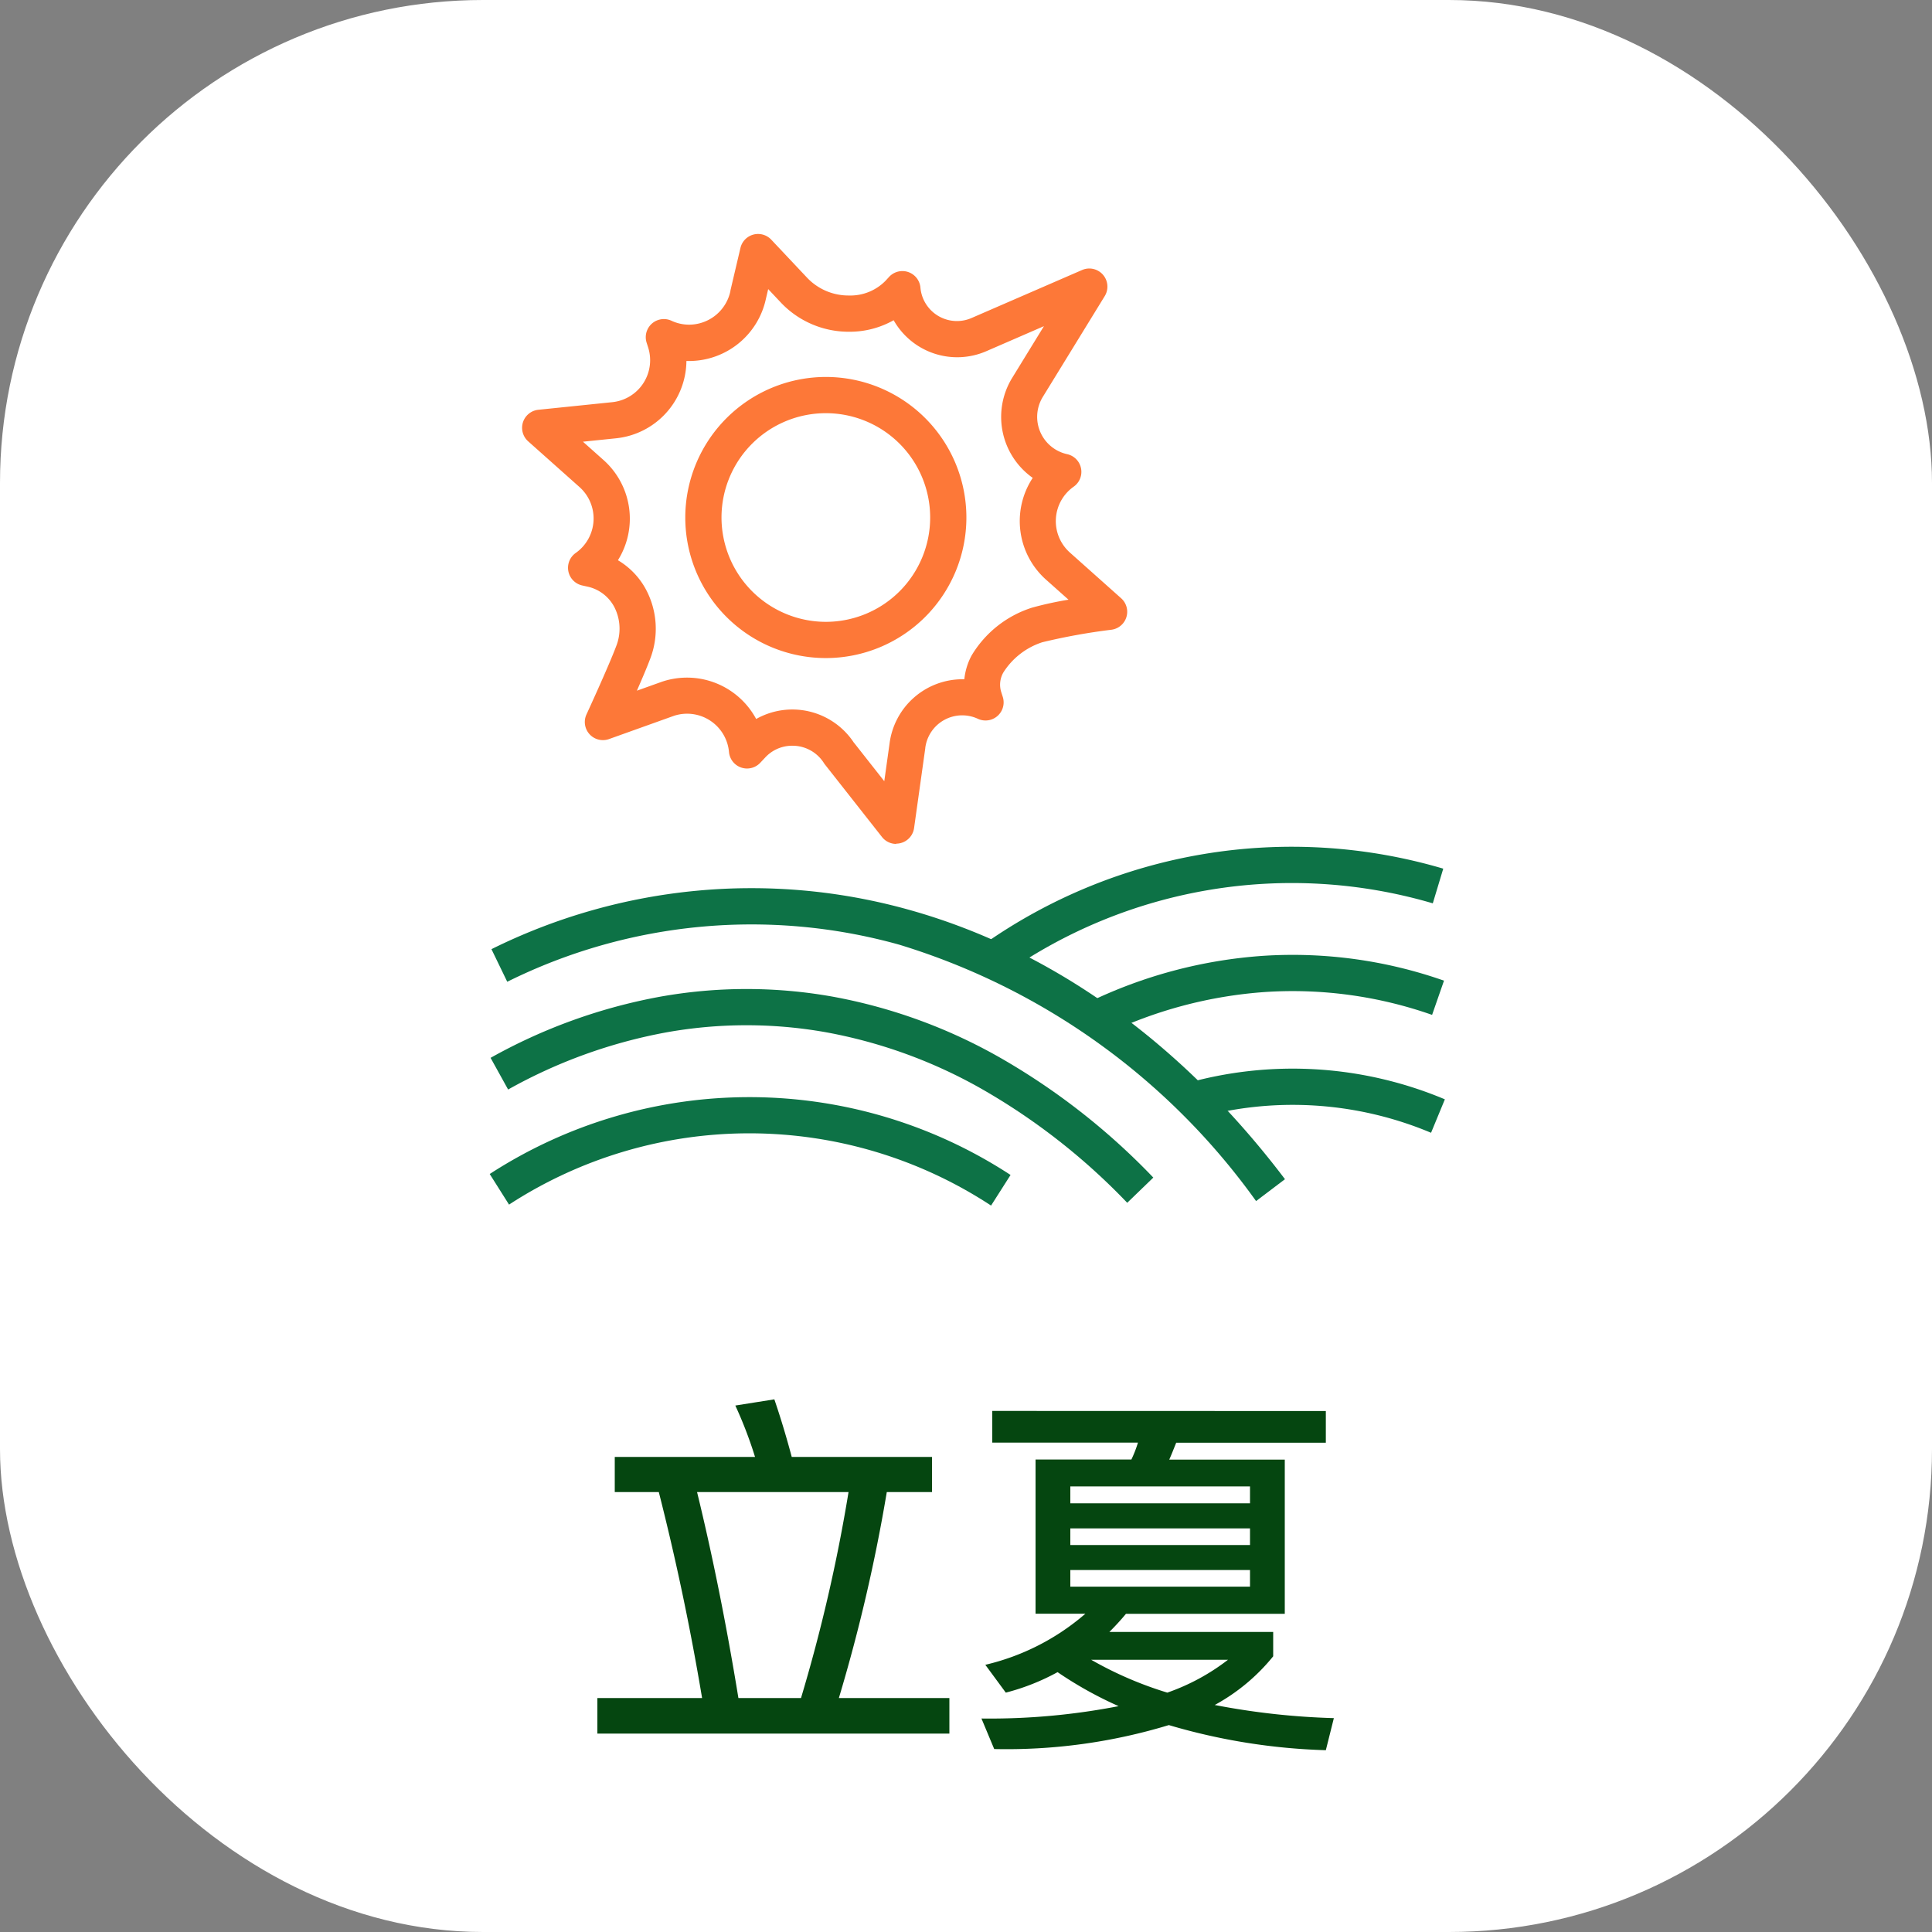 <svg xmlns="http://www.w3.org/2000/svg" width="80" height="80" viewBox="0 0 80 80">
  <rect x="0" y="0" width="80" height="80" fill="#808080" stroke="none"/>
  <g id="_24icon-sc-9" data-name="24icon-sc-9" transform="translate(-933 -341)">
    <rect id="Rectangle_643" data-name="Rectangle 643" width="80" height="80" rx="20" transform="translate(933 341)" fill="#fff"/>
    <path id="Path_2725" data-name="Path 2725" d="M-4.864-9.216A67.675,67.675,0,0,1-6.832-.688H-9.424c-.512-3.136-1.088-5.968-1.712-8.528Zm-.4,8.528A69.557,69.557,0,0,0-3.28-9.216h1.872v-1.456H-7.216c-.24-.9-.48-1.68-.72-2.384l-1.616.256a17.345,17.345,0,0,1,.816,2.128h-5.808v1.456h1.824c.7,2.752,1.3,5.584,1.792,8.528h-4.336V.784H-.688V-.688ZM1.088-12.576v1.312H7.12a4.87,4.87,0,0,1-.272.7H2.88v6.384H4.944A9.708,9.708,0,0,1,.8-2.064L1.648-.912A9.213,9.213,0,0,0,3.792-1.76,15.911,15.911,0,0,0,6.32-.352,27.879,27.879,0,0,1,.64.16l.528,1.264A23.079,23.079,0,0,0,8.4.432a25.442,25.442,0,0,0,6.5,1.04L15.232.144A30.334,30.334,0,0,1,10.3-.4,8.087,8.087,0,0,0,12.72-2.416V-3.424H5.936c.224-.224.464-.48.688-.752H13.2V-10.56H8.416c.1-.224.192-.464.288-.7H14.9v-1.312ZM8.336-.912a15.336,15.336,0,0,1-3.152-1.36h5.664A8.89,8.89,0,0,1,8.336-.912ZM11.76-5.3H4.32v-.688h7.44ZM4.32-7.024v-.688h7.44v.688Zm0-1.728v-.7h7.44v.7Z" transform="translate(973 412)" fill="#054610"/>
    <g id="Group_670" data-name="Group 670" transform="translate(744.676 62.445)">
      <path id="Path_1753" data-name="Path 1753" d="M233.614,323.575l-.839-1.243a22.156,22.156,0,0,1,19.061-3.157l-.433,1.436A20.683,20.683,0,0,0,233.614,323.575Z" transform="translate(-3.75 -4.651)" fill="#0d7246"/>
      <path id="Path_1754" data-name="Path 1754" d="M238.548,326.9l-.65-1.352a19.672,19.672,0,0,1,7.255-1.939,18.915,18.915,0,0,1,7.493,1.028l-.493,1.417a17.422,17.422,0,0,0-6.9-.948A18.179,18.179,0,0,0,238.548,326.9Z" transform="translate(-4.529 -5.475)" fill="#0d7246"/>
      <path id="Path_1755" data-name="Path 1755" d="M252.82,331.8a14.77,14.77,0,0,0-9.815-.579l-.413-1.442a16.255,16.255,0,0,1,10.8.636Z" transform="translate(-5.239 -6.339)" fill="#0d7246"/>
      <path id="Path_1756" data-name="Path 1756" d="M229.362,335.03a18.245,18.245,0,0,0-19.96-.04l-.8-1.267a19.755,19.755,0,0,1,21.567.04Z" transform="translate(0 -6.555)" fill="#0d7246"/>
      <path id="Path_1757" data-name="Path 1757" d="M240.335,333.258a28.336,28.336,0,0,0-14.773-10.616,22.731,22.731,0,0,0-16.234,1.535l-.654-1.35a24.21,24.21,0,0,1,17.291-1.63c5.91,1.648,11.293,5.506,15.567,11.155Z" transform="translate(0 -4.969)" fill="#0d7246"/>
      <path id="Path_1758" data-name="Path 1758" d="M235,334.094a26.564,26.564,0,0,0-6.046-4.726,20.493,20.493,0,0,0-6.449-2.339,18.8,18.8,0,0,0-6.605.011,21.251,21.251,0,0,0-6.536,2.364l-.726-1.312a22.747,22.747,0,0,1,7-2.528,20.3,20.3,0,0,1,7.131-.012,21.989,21.989,0,0,1,6.921,2.507,28.061,28.061,0,0,1,6.39,4.991Z" transform="translate(0 -5.734)" fill="#0d7246"/>
      <path id="Path_1759" data-name="Path 1759" d="M225.746,313.5a.75.75,0,0,1-.589-.286l-2.361-3a.747.747,0,0,1-.044-.062,1.539,1.539,0,0,0-1.307-.718,1.522,1.522,0,0,0-1.136.5l-.188.2a.75.75,0,0,1-1.3-.439,1.742,1.742,0,0,0-2.278-1.5l-2.689.963a.75.75,0,0,1-.934-1.02c.009-.02.921-2,1.233-2.833a1.962,1.962,0,0,0-.088-1.628,1.65,1.65,0,0,0-1.113-.833l-.207-.046a.75.75,0,0,1-.271-1.346,1.745,1.745,0,0,0,.156-2.73l-2.125-1.893a.75.75,0,0,1,.422-1.306l3.062-.315a1.746,1.746,0,0,0,1.485-2.264l-.064-.2a.75.75,0,0,1,1.029-.908,1.731,1.731,0,0,0,.731.163,1.753,1.753,0,0,0,1.71-1.392l0-.02.415-1.765a.75.75,0,0,1,1.276-.343l1.492,1.584a2.361,2.361,0,0,0,1.729.728,2.032,2.032,0,0,0,1.511-.61l.145-.158a.75.75,0,0,1,1.3.44,1.517,1.517,0,0,0,2.121,1.258l4.572-1.985a.75.75,0,0,1,.938,1.081l-2.563,4.172a1.581,1.581,0,0,0,1.007,2.372.75.75,0,0,1,.271,1.346,1.745,1.745,0,0,0-.156,2.729l2.125,1.895a.75.75,0,0,1-.405,1.3,25.254,25.254,0,0,0-2.863.518,3.006,3.006,0,0,0-1.611,1.248,1.015,1.015,0,0,0-.09.815l.064.2a.75.75,0,0,1-1.029.908,1.541,1.541,0,0,0-2.181,1.211l0,.012-.463,3.3a.75.75,0,0,1-.743.646ZM224,309.313l1.251,1.59.218-1.557a3.049,3.049,0,0,1,3.021-2.665h.076a2.636,2.636,0,0,1,.3-.982,4.5,4.5,0,0,1,2.506-1.983,14.254,14.254,0,0,1,1.508-.329l-.933-.831a3.249,3.249,0,0,1-.549-4.213,3.091,3.091,0,0,1-.852-4.139l1.316-2.143-2.388,1.037a3.025,3.025,0,0,1-3.835-1.283,3.7,3.7,0,0,1-1.839.477,3.864,3.864,0,0,1-2.823-1.2l-.533-.566-.094.4a3.259,3.259,0,0,1-3.177,2.578l-.115,0a3.248,3.248,0,0,1-2.914,3.2l-1.37.141.855.762a3.251,3.251,0,0,1,.593,4.146,3.127,3.127,0,0,1,1.162,1.213,3.461,3.461,0,0,1,.173,2.871c-.126.336-.336.83-.55,1.318l1.04-.372.018-.006a3.25,3.25,0,0,1,3.881,1.55,3.051,3.051,0,0,1,4.051.987Z" transform="translate(-0.311)" fill="#fd7838"/>
      <path id="Ellipse_106" data-name="Ellipse 106" d="M5.07-.75A5.82,5.82,0,1,1-.75,5.07,5.827,5.827,0,0,1,5.07-.75Zm0,10.14A4.32,4.32,0,1,0,.75,5.07,4.325,4.325,0,0,0,5.07,9.39Z" transform="translate(217.45 294.914)" fill="#fd7838"/>
    </g>
  </g>
</svg>
